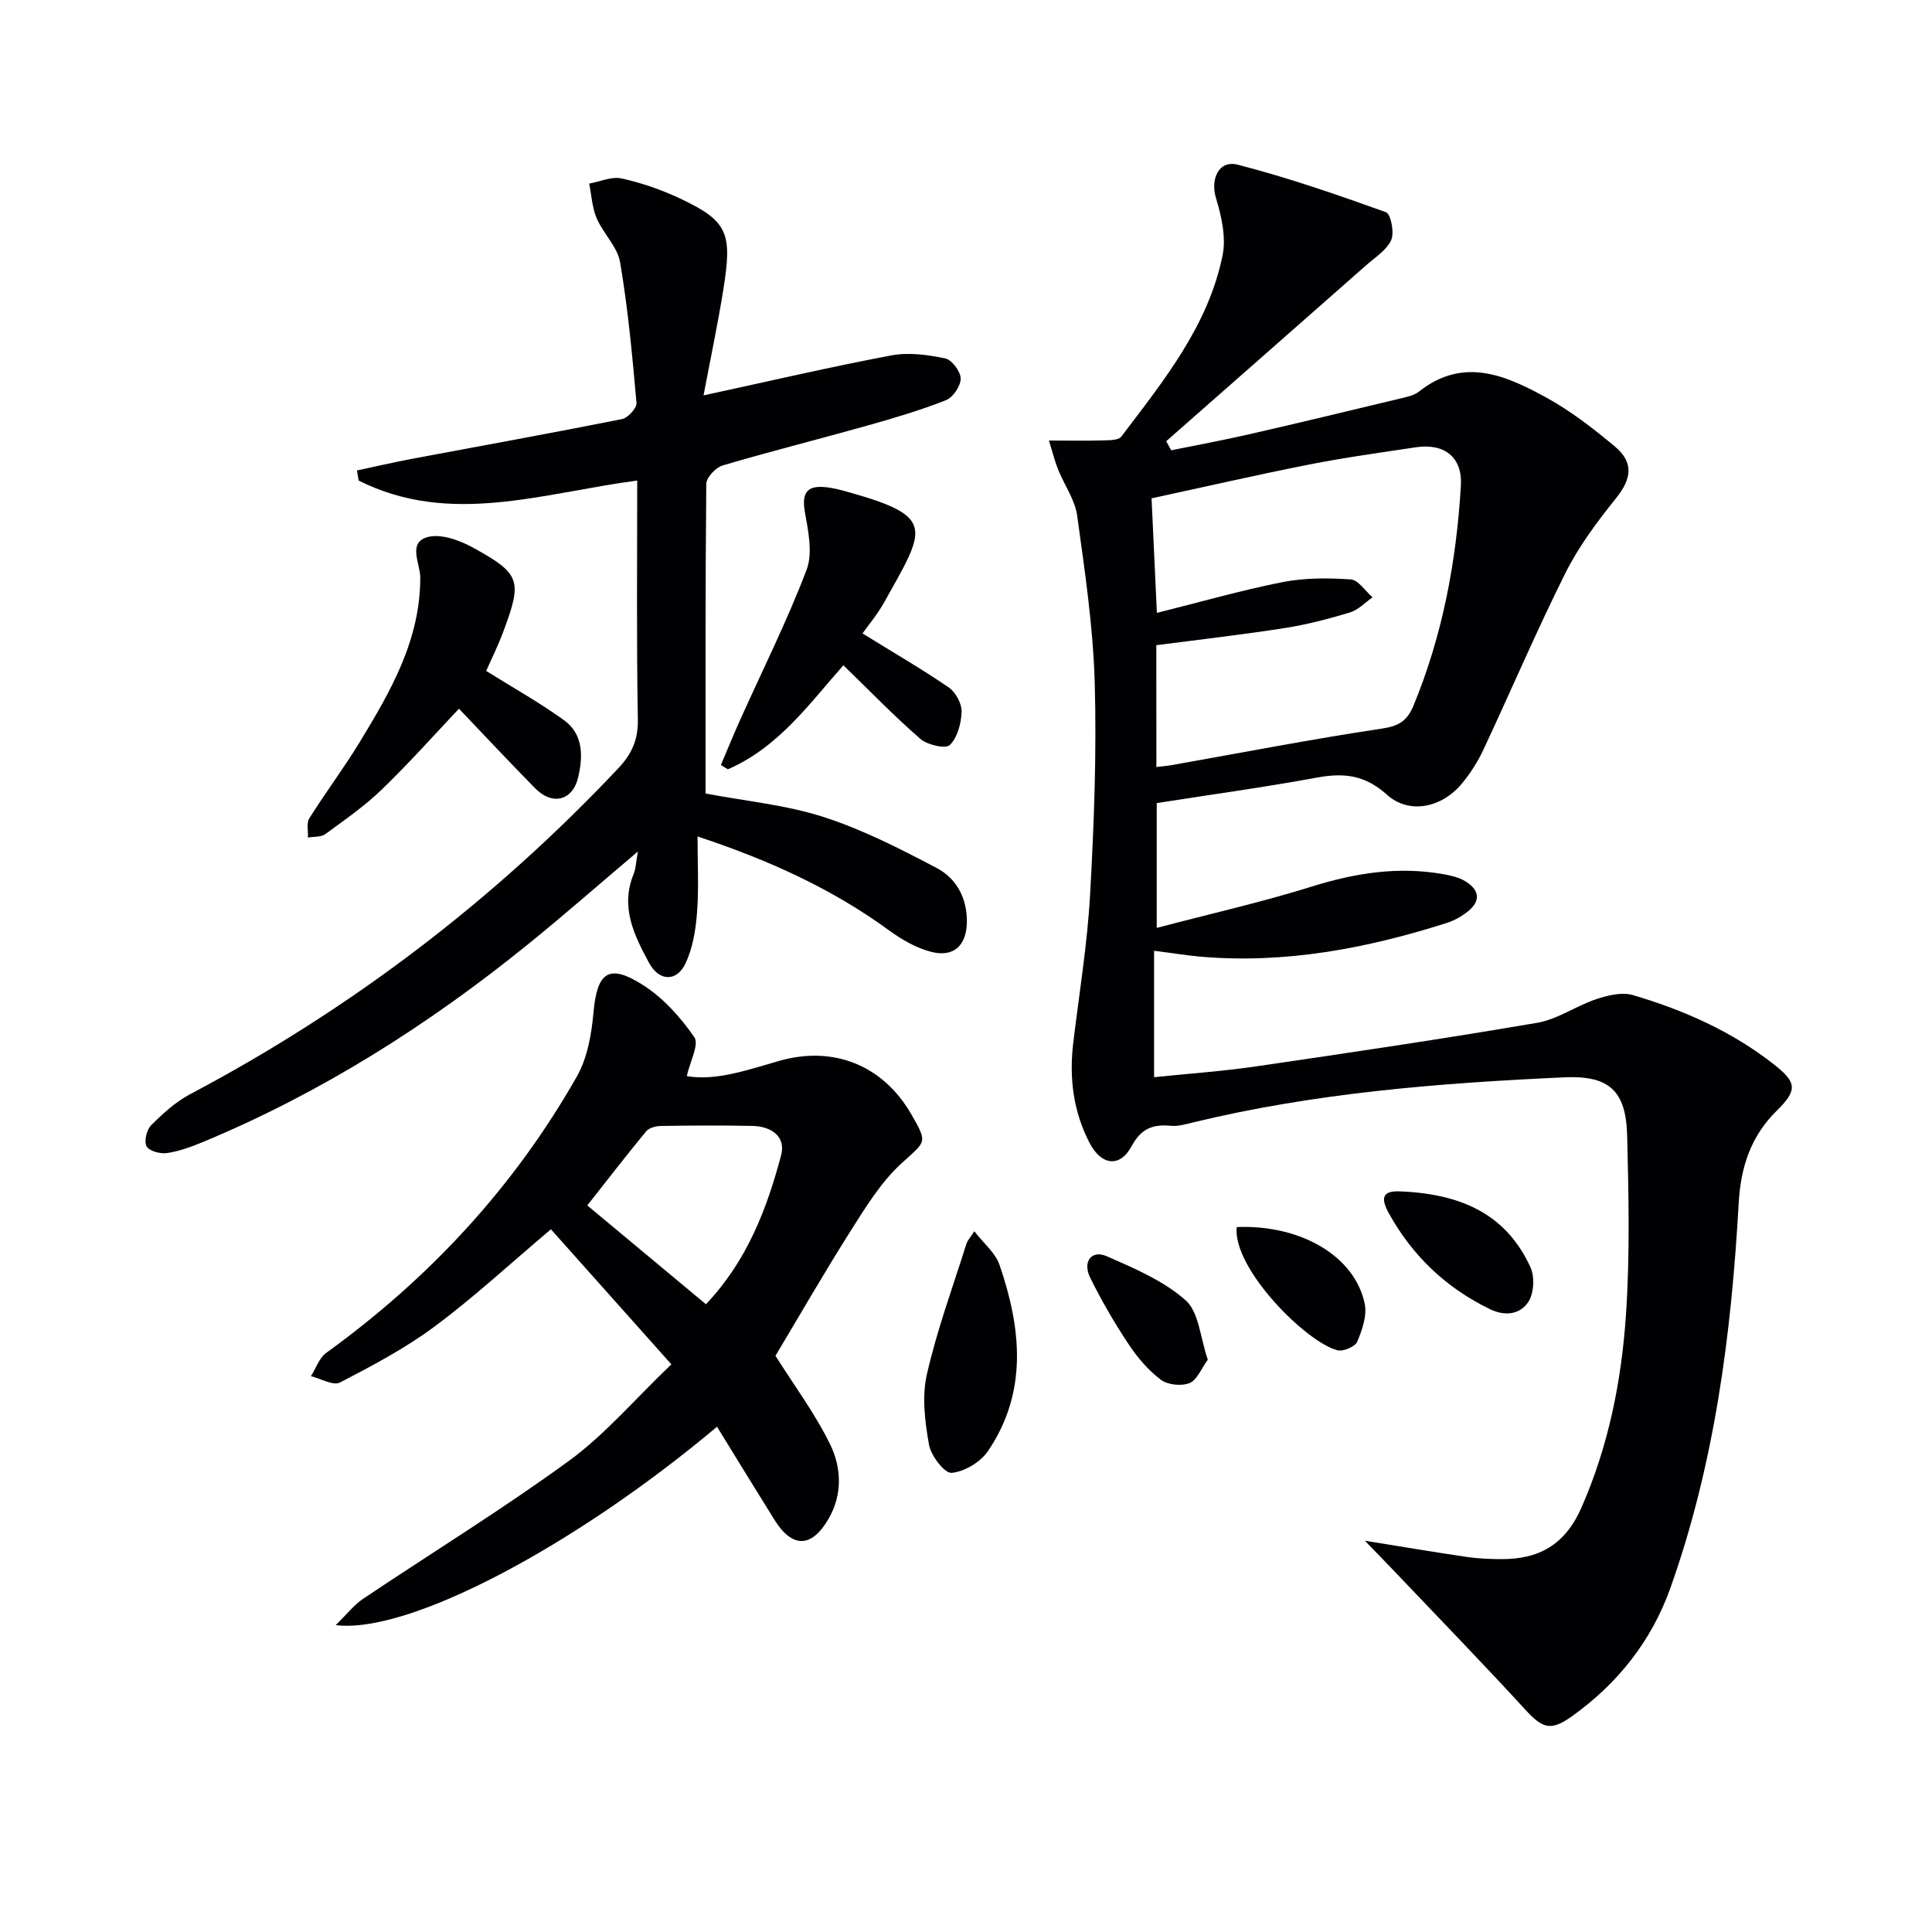 <svg enable-background="new 0 0 400 400" viewBox="0 0 400 400" xmlns="http://www.w3.org/2000/svg"><g fill="#010104"><path d="m238.94 196.85v26.17c6.85-.71 14.1-1.21 21.27-2.26 19.37-2.83 38.75-5.7 58.04-9 4.23-.72 8.08-3.51 12.25-4.9 2.38-.79 5.3-1.51 7.56-.84 10.57 3.11 20.58 7.54 29.32 14.44 4.66 3.68 4.77 5.27.47 9.51-5.39 5.31-7.46 11.66-7.88 19.24-1.51 27.08-4.99 53.89-14.15 79.61-3.9 10.94-10.9 19.75-20.37 26.52-4.35 3.11-6.06 2.54-9.6-1.32-8.87-9.67-18.02-19.09-27.07-28.61-1.73-1.82-3.49-3.62-6.2-6.42 8.14 1.31 14.63 2.41 21.13 3.36 2.3.34 4.64.43 6.97.45 7.86.07 13.33-2.91 16.74-10.66 5.65-12.86 8.31-26.33 9.23-40.09.82-12.24.54-24.58.24-36.86-.23-9.39-3.74-12.56-13.01-12.14-25.89 1.18-51.7 3.22-77 9.37-1.44.35-2.96.8-4.39.67-3.76-.36-6.19.47-8.24 4.27-2.4 4.45-6.25 3.9-8.64-.68-3.41-6.54-4.28-13.54-3.4-20.81 1.23-10.2 2.91-20.39 3.48-30.63.82-14.61 1.37-29.28.96-43.9-.33-11.57-2.05-23.12-3.64-34.61-.46-3.29-2.66-6.32-3.94-9.52-.7-1.73-1.14-3.57-1.9-6 4.34 0 7.75.07 11.16-.03 1.31-.04 3.22 0 3.82-.78 8.73-11.53 17.99-22.89 20.97-37.52.76-3.74-.22-8.1-1.37-11.89-1.18-3.89.56-7.92 4.53-6.89 10.38 2.68 20.56 6.2 30.66 9.83 1.01.36 1.78 4.21 1.1 5.75-.92 2.09-3.3 3.57-5.15 5.2-13.8 12.17-27.62 24.32-41.44 36.47.35.63.69 1.25 1.04 1.88 5.37-1.1 10.76-2.09 16.1-3.31 10.35-2.37 20.68-4.86 31.01-7.34 1.45-.35 3.09-.65 4.2-1.52 9.18-7.26 17.95-3.35 26.36 1.26 5.05 2.77 9.71 6.39 14.16 10.1 4.02 3.35 3.47 6.73.27 10.72-3.88 4.84-7.7 9.93-10.46 15.45-6.02 12.03-11.29 24.43-17 36.61-1.19 2.53-2.74 4.98-4.54 7.12-4.14 4.93-10.86 6.34-15.45 2.21-4.53-4.09-8.92-4.57-14.47-3.54-10.92 2.01-21.94 3.52-33.18 5.28v25.84c11.14-2.93 21.77-5.33 32.14-8.57 9.06-2.83 18.06-4.23 27.43-2.51 1.46.27 3 .63 4.24 1.38 2.89 1.72 3.46 4 .61 6.29-1.27 1.01-2.78 1.88-4.32 2.37-16.6 5.29-33.5 8.51-51.03 7-2.95-.27-5.87-.75-9.62-1.22zm.48-38.05c1.23-.15 2.2-.22 3.15-.39 14.52-2.57 29.01-5.39 43.59-7.57 3.51-.52 5.21-1.65 6.49-4.75 6.03-14.6 8.88-29.88 9.81-45.54.35-5.87-3.39-8.84-9.34-7.94-7.38 1.11-14.79 2.13-22.1 3.57-11 2.18-21.94 4.69-32.6 6.99.39 8.31.73 15.86 1.1 23.72 8.95-2.23 17.39-4.66 25.97-6.36 4.59-.91 9.46-.89 14.15-.57 1.59.11 3.03 2.41 4.53 3.71-1.55 1.08-2.97 2.62-4.69 3.14-4.44 1.34-8.97 2.52-13.55 3.23-8.75 1.37-17.56 2.37-26.53 3.54.02 8.1.02 16.54.02 25.22z"/><path d="m131.93 99.49c-19.75 2.61-38.79 9.5-57.68 0-.12-.7-.23-1.39-.35-2.09 3.78-.8 7.56-1.68 11.36-2.4 14.51-2.73 29.04-5.34 43.51-8.23 1.23-.24 3.1-2.29 3.01-3.35-.86-9.73-1.76-19.48-3.39-29.1-.54-3.21-3.49-5.95-4.85-9.12-.95-2.21-1.07-4.78-1.56-7.19 2.24-.4 4.65-1.52 6.7-1.07 4.17.92 8.32 2.36 12.19 4.19 9.94 4.68 10.73 7.23 8.9 18.75-1.14 7.14-2.64 14.23-4.11 21.98 13.64-2.95 26.21-5.89 38.89-8.28 3.57-.67 7.52-.13 11.14.62 1.38.29 3.2 2.71 3.21 4.18.01 1.53-1.58 3.89-3.04 4.47-5.22 2.07-10.65 3.67-16.06 5.2-10.05 2.83-20.18 5.36-30.19 8.32-1.43.42-3.37 2.49-3.38 3.81-.21 21.31-.15 42.62-.15 64.11 8.31 1.58 16.63 2.35 24.4 4.85 8.12 2.61 15.87 6.58 23.45 10.57 4.11 2.16 6.32 6.27 6.25 11.21-.07 4.79-2.68 7.34-7.35 6.16-3.1-.78-6.12-2.54-8.75-4.45-11.81-8.62-24.88-14.56-39.66-19.45 0 5.57.28 10.65-.1 15.69-.27 3.56-.87 7.31-2.35 10.51-1.82 3.94-5.49 3.85-7.59-.03-3.09-5.7-6-11.57-3.19-18.4.46-1.11.47-2.41.87-4.65-8.14 6.89-15.36 13.23-22.81 19.26-20.52 16.61-42.65 30.64-67.09 40.82-2.44 1.02-4.98 1.96-7.56 2.35-1.39.21-3.7-.4-4.25-1.39-.57-1.02.01-3.44.95-4.38 2.43-2.43 5.09-4.85 8.1-6.44 33.26-17.59 62.78-40.06 88.59-67.43 2.78-2.95 4.14-5.88 4.07-10.09-.29-16.48-.13-32.96-.13-49.51z"/><path d="m148.45 295.39c-29.3 24.63-63.83 42.99-78.95 41.07 2.4-2.34 3.83-4.21 5.68-5.45 14.19-9.52 28.79-18.48 42.59-28.54 7.44-5.42 13.55-12.66 21.23-20-8.64-9.69-16.75-18.78-24.94-27.96-8.57 7.24-15.99 14.12-24.07 20.12-6.07 4.51-12.86 8.11-19.6 11.6-1.4.73-3.98-.81-6.01-1.31 1.04-1.64 1.71-3.78 3.17-4.83 21.34-15.43 38.89-34.33 51.89-57.23 2.19-3.85 3.03-8.76 3.44-13.27.75-8.3 3.14-10.17 10.23-5.66 4.19 2.67 7.8 6.69 10.64 10.81 1.04 1.5-.9 5.05-1.56 8.06 6.12 1.04 12.68-1.32 19.19-3.17 11.1-3.16 21.42.84 27.32 11.11 3.46 6.03 2.98 5.5-2.12 10.18-4.17 3.83-7.3 8.93-10.38 13.79-5.58 8.81-10.78 17.87-15.65 25.99 3.86 6.13 8.22 11.97 11.35 18.4 2.32 4.77 2.56 10.34-.36 15.36-3.5 6.04-7.49 6.12-11.18.23-3.93-6.29-7.79-12.62-11.91-19.3zm-2.29-25.36c8.56-9.05 12.59-19.73 15.55-30.79 1.07-4-2.07-6.05-5.95-6.13-6.31-.13-12.63-.09-18.94.01-1.04.02-2.44.38-3.03 1.1-4.1 4.96-8.03 10.07-12.2 15.35 8.13 6.76 16.12 13.43 24.57 20.46z"/><path d="m100.66 138.91c5.43 3.4 10.99 6.5 16.12 10.2 4 2.89 3.95 7.5 2.92 11.84-1.15 4.84-5.34 5.87-8.89 2.27-5.33-5.42-10.52-10.97-15.79-16.49-4.99 5.28-10.26 11.21-15.95 16.71-3.56 3.44-7.69 6.31-11.71 9.25-.9.65-2.38.5-3.6.72.07-1.35-.35-3 .28-3.99 3.35-5.34 7.16-10.39 10.43-15.77 6.4-10.52 12.57-21.15 12.54-34.12-.01-2.86-2.66-7.19 1.51-8.33 2.78-.77 6.69.67 9.49 2.22 9.78 5.4 10.14 6.76 6.2 17.34-1.13 3.04-2.6 5.98-3.55 8.15z"/><path d="m178.57 131.15c6.33 3.91 12.24 7.33 17.86 11.18 1.42.98 2.7 3.33 2.66 5.01-.07 2.4-.85 5.34-2.44 6.91-.86.85-4.65-.01-6.09-1.26-5.46-4.75-10.51-9.98-15.94-15.25-6.79 7.6-13.31 16.95-23.92 21.53-.48-.29-.96-.58-1.45-.87 1.29-3.05 2.54-6.12 3.89-9.14 4.67-10.4 9.8-20.63 13.85-31.27 1.33-3.49.33-8.1-.36-12.06-.63-3.67.3-5.42 4.08-5.09 1.64.14 3.27.57 4.86 1.02 18.31 5.12 16.08 7.5 7.48 22.86-1.41 2.53-3.33 4.8-4.48 6.43z"/><path d="m201.72 254.92c1.95 2.52 4.36 4.46 5.21 6.93 4.51 13.13 5.93 26.32-2.38 38.58-1.55 2.28-4.86 4.27-7.53 4.51-1.45.13-4.27-3.54-4.68-5.82-.85-4.77-1.49-9.97-.44-14.58 2.09-9.17 5.36-18.06 8.2-27.06.24-.71.83-1.32 1.62-2.56z"/><path d="m290.06 246.67c13.45.58 22.04 5.36 26.8 15.68.9 1.96.74 5.31-.38 7.11-1.67 2.66-4.83 3.13-7.97 1.6-9.1-4.4-16.08-11.04-20.95-19.84-2.06-3.7-.86-4.73 2.5-4.55z"/><path d="m256.04 254.05c13.29-.54 24.46 6.03 26.51 15.87.51 2.44-.52 5.42-1.55 7.86-.43 1.03-2.88 2.08-4.08 1.78-6.4-1.59-21.71-16.84-20.88-25.51z"/><path d="m250.06 281.51c-1.34 1.83-2.21 4.2-3.79 4.84-1.66.68-4.51.38-5.93-.69-2.6-1.96-4.85-4.59-6.66-7.33-2.93-4.41-5.61-9.02-7.96-13.77-1.65-3.33.27-5.85 3.4-4.48 5.72 2.51 11.77 5.07 16.34 9.12 2.77 2.45 3.03 7.74 4.6 12.31z"/></g></svg>